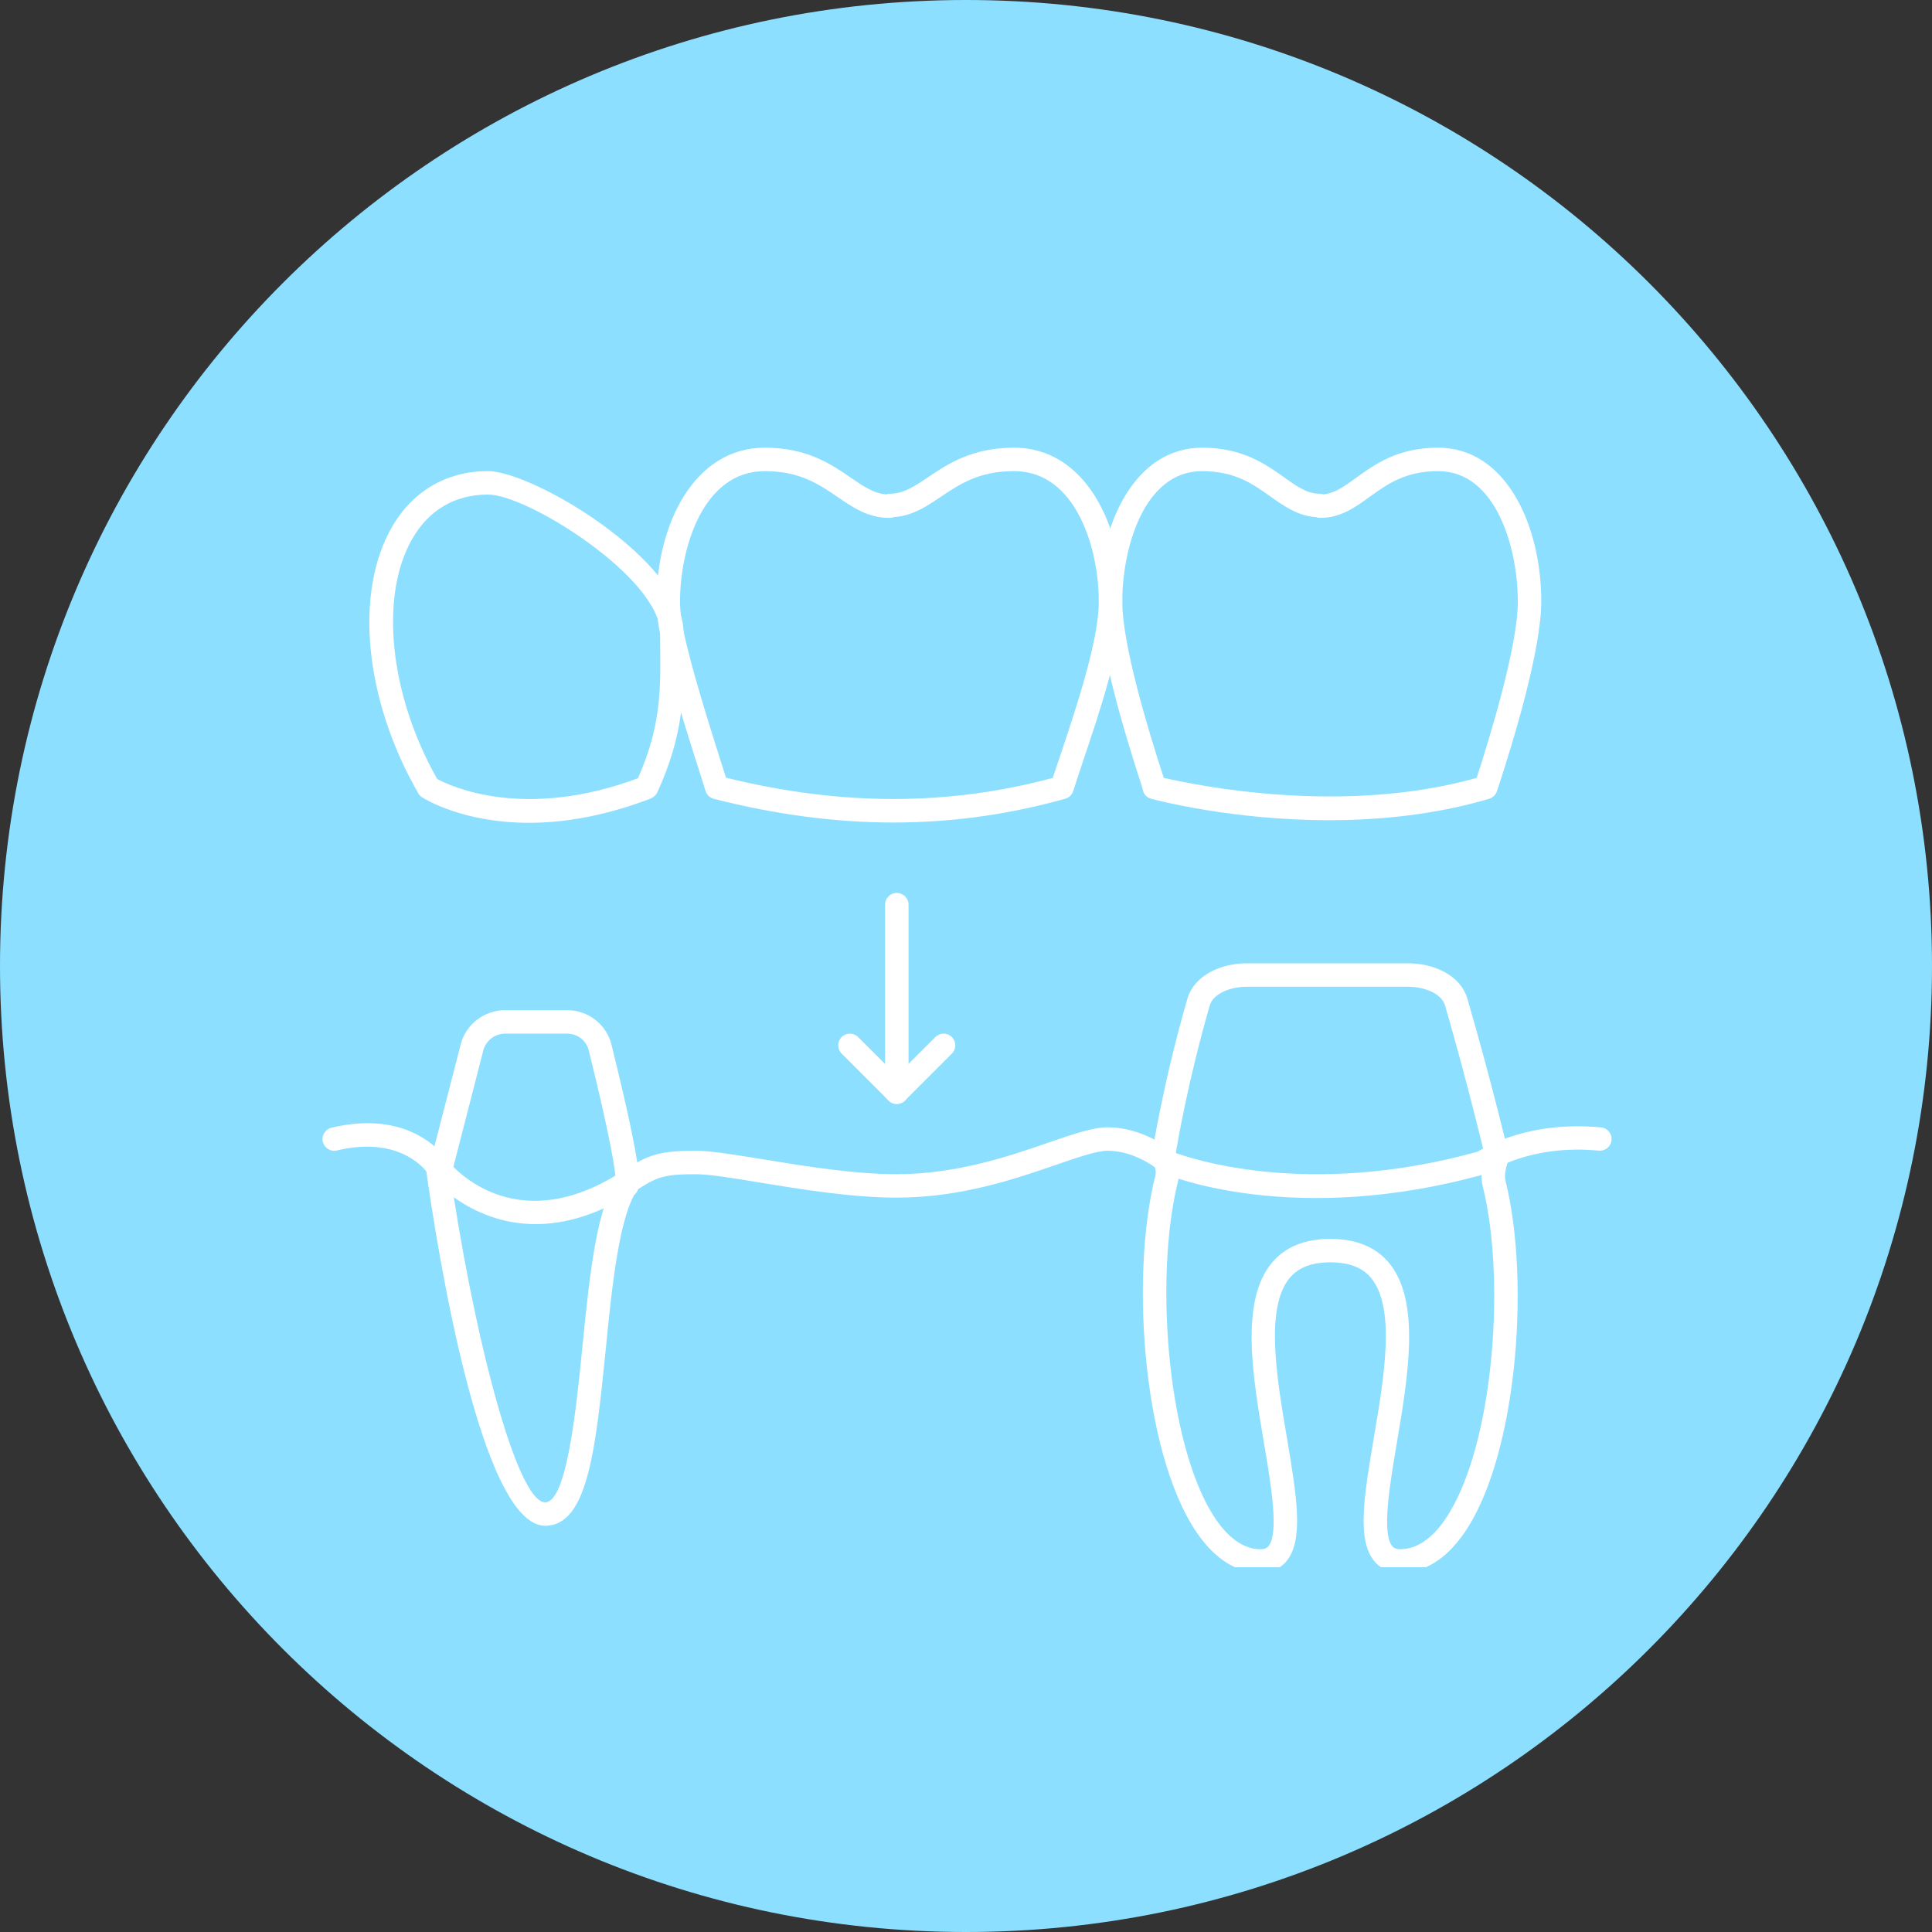 <svg xmlns="http://www.w3.org/2000/svg" xmlns:xlink="http://www.w3.org/1999/xlink" width="100" zoomAndPan="magnify" viewBox="0 0 75 75" height="100" preserveAspectRatio="xMidYMid meet" version="1.0"><rect x="0" y="0" width="75" height="75" fill="#333333" stroke="none"/><defs><clipPath id="6e85e805f9"><path d="M 37.5 0 C 16.789 0 0 16.789 0 37.5 C 0 58.211 16.789 75 37.5 75 C 58.211 75 75 58.211 75 37.5 C 75 16.789 58.211 0 37.5 0 Z M 37.5 0 " clip-rule="nonzero"/></clipPath><clipPath id="9cf99409bc"><path d="M 12.43 43 L 62.68 43 L 62.68 48 L 12.43 48 Z M 12.43 43 " clip-rule="nonzero"/></clipPath><clipPath id="d84b3f7fae"><path d="M 44 37 L 59 37 L 59 60.84 L 44 60.84 Z M 44 37 " clip-rule="nonzero"/></clipPath><clipPath id="a41c5ea4de"><path d="M 25 17.34 L 44 17.34 L 44 32 L 25 32 Z M 25 17.34 " clip-rule="nonzero"/></clipPath><clipPath id="5fc2942c7a"><path d="M 42 17.34 L 60 17.34 L 60 32 L 42 32 Z M 42 17.34 " clip-rule="nonzero"/></clipPath></defs><g clip-path="url(#6e85e805f9)"><rect x="-7.5" width="90" fill="#8ddfff" y="-7.5" height="90" fill-opacity="1"/></g><path fill="#ffffff" d="M 34.812 42.855 C 34.695 42.855 34.578 42.812 34.492 42.719 L 32.672 40.898 C 32.496 40.723 32.496 40.438 32.672 40.258 C 32.852 40.082 33.137 40.082 33.312 40.258 L 34.812 41.754 L 36.312 40.258 C 36.492 40.082 36.773 40.082 36.953 40.258 C 37.129 40.438 37.129 40.723 36.953 40.898 L 35.133 42.719 C 35.047 42.812 34.93 42.855 34.812 42.855 " fill-opacity="1" fill-rule="nonzero"/><path fill="#ffffff" d="M 34.812 42.855 C 34.559 42.855 34.359 42.652 34.359 42.398 L 34.359 35.121 C 34.359 34.867 34.559 34.664 34.812 34.664 C 35.066 34.664 35.27 34.867 35.27 35.121 L 35.27 42.398 C 35.27 42.652 35.066 42.855 34.812 42.855 " fill-opacity="1" fill-rule="nonzero"/><path fill="#ffffff" d="M 25.102 30.57 L 25.113 30.57 Z M 16.969 30.238 C 17.492 30.523 20.34 31.859 24.766 30.211 C 25.652 28.211 25.645 26.797 25.629 25.164 L 25.625 24.559 C 25.625 22.453 20.504 19.199 18.945 19.199 C 17.668 19.199 16.656 19.789 16.008 20.91 C 14.723 23.133 15.117 26.957 16.969 30.238 Z M 20.539 31.941 C 17.961 31.941 16.477 31.012 16.383 30.949 C 16.324 30.914 16.273 30.863 16.238 30.797 C 14.148 27.164 13.742 23.008 15.219 20.453 C 16.027 19.055 17.348 18.289 18.941 18.289 C 20.695 18.289 26.535 21.77 26.535 24.559 L 26.539 25.156 C 26.555 26.867 26.562 28.484 25.516 30.762 C 25.465 30.867 25.375 30.949 25.266 30.996 C 23.434 31.699 21.848 31.941 20.539 31.941 " fill-opacity="1" fill-rule="nonzero"/><path fill="#ffffff" d="M 21.164 59.23 C 18.68 59.23 16.988 48.605 16.531 45.344 C 16.496 45.098 16.668 44.867 16.918 44.832 C 17.172 44.801 17.395 44.973 17.43 45.219 C 18.32 51.547 20.035 58.32 21.164 58.32 C 22 58.32 22.367 54.711 22.605 52.32 C 22.891 49.453 23.164 46.746 24.062 45.57 C 24.215 45.371 24.5 45.332 24.703 45.484 C 24.898 45.637 24.941 45.922 24.785 46.125 C 24.043 47.094 23.758 49.918 23.512 52.414 C 23.125 56.219 22.824 59.23 21.164 59.23 " fill-opacity="1" fill-rule="nonzero"/><g clip-path="url(#9cf99409bc)"><path fill="#ffffff" d="M 20.793 47.52 C 18.148 47.52 16.637 45.586 16.617 45.559 C 16.559 45.473 15.578 44.062 13.082 44.66 C 12.84 44.723 12.594 44.57 12.531 44.324 C 12.477 44.078 12.625 43.836 12.871 43.777 C 16.02 43.02 17.309 44.953 17.363 45.035 C 17.445 45.141 19.898 48.242 24.176 45.461 C 25.152 44.832 25.586 44.672 27.004 44.672 C 27.594 44.672 28.496 44.824 29.645 45.008 C 31.207 45.266 33.148 45.582 34.812 45.582 C 37.148 45.582 39.203 44.875 40.703 44.355 C 41.66 44.027 42.422 43.762 43 43.762 C 44.289 43.762 45.309 44.516 45.574 44.734 C 46.141 44.945 50.73 46.551 57.367 44.707 C 57.734 44.473 59.434 43.508 62.152 43.766 C 62.402 43.789 62.586 44.012 62.559 44.262 C 62.539 44.512 62.312 44.691 62.066 44.668 C 59.395 44.41 57.836 45.488 57.82 45.496 C 57.781 45.531 57.734 45.551 57.684 45.566 C 50.258 47.652 45.363 45.633 45.164 45.547 C 45.117 45.531 45.074 45.5 45.039 45.469 C 45.027 45.457 44.121 44.672 43 44.672 C 42.574 44.672 41.844 44.926 40.996 45.219 C 39.438 45.758 37.301 46.492 34.812 46.492 C 33.074 46.492 31.09 46.168 29.496 45.906 C 28.438 45.73 27.52 45.582 27.004 45.582 C 25.715 45.582 25.477 45.707 24.668 46.23 C 23.199 47.184 21.898 47.52 20.793 47.52 " fill-opacity="1" fill-rule="nonzero"/></g><g clip-path="url(#d84b3f7fae)"><path fill="#ffffff" d="M 51.641 48.094 C 52.633 48.094 53.395 48.402 53.91 49.012 C 55.156 50.492 54.664 53.41 54.23 55.984 C 53.949 57.645 53.629 59.527 54.051 60.027 C 54.102 60.082 54.172 60.141 54.355 60.141 C 54.918 60.141 55.453 59.824 55.938 59.203 C 57.941 56.633 58.504 49.82 57.559 46.047 C 57.477 45.727 57.504 45.352 57.645 44.879 C 57.512 44.332 56.938 41.945 56.098 39.035 C 55.957 38.555 55.27 38.305 54.664 38.305 L 48.395 38.305 C 47.789 38.305 47.102 38.555 46.961 39.035 C 46.121 41.953 45.719 44.309 45.637 44.816 C 45.758 45.199 45.824 45.496 45.73 45.863 C 44.77 49.695 45.344 56.609 47.371 59.215 C 47.855 59.828 48.379 60.141 48.934 60.141 C 49.117 60.141 49.188 60.082 49.238 60.027 C 49.66 59.527 49.344 57.645 49.062 55.984 C 48.625 53.41 48.133 50.492 49.383 49.012 C 49.895 48.402 50.656 48.094 51.641 48.094 Z M 54.355 61.051 C 53.836 61.051 53.523 60.812 53.359 60.613 C 52.66 59.793 52.957 58.047 53.328 55.836 C 53.734 53.457 54.191 50.754 53.215 49.598 C 52.875 49.199 52.363 49.004 51.648 49.004 C 50.926 49.004 50.414 49.199 50.074 49.598 C 49.102 50.754 49.555 53.457 49.961 55.836 C 50.332 58.047 50.629 59.793 49.934 60.613 C 49.766 60.812 49.457 61.051 48.934 61.051 C 48.086 61.051 47.32 60.621 46.66 59.77 C 44.414 56.898 43.832 49.695 44.848 45.648 C 44.887 45.496 44.867 45.383 44.738 44.988 C 44.719 44.926 44.715 44.855 44.723 44.785 C 44.73 44.758 45.125 42.133 46.09 38.785 C 46.367 37.824 47.449 37.395 48.395 37.395 L 54.664 37.395 C 55.613 37.395 56.691 37.824 56.969 38.785 C 57.934 42.113 58.555 44.766 58.559 44.789 C 58.578 44.871 58.574 44.953 58.551 45.035 C 58.438 45.391 58.398 45.656 58.441 45.828 C 59.441 49.82 58.871 56.93 56.656 59.762 C 55.988 60.617 55.215 61.051 54.355 61.051 " fill-opacity="1" fill-rule="nonzero"/></g><path fill="#ffffff" d="M 24.328 46.492 C 24.246 46.492 24.16 46.473 24.09 46.426 C 23.902 46.309 23.828 46.078 23.902 45.879 C 23.922 45.559 23.668 44.051 22.855 40.773 C 22.762 40.391 22.414 40.125 22.012 40.125 L 19.617 40.125 C 19.215 40.125 18.863 40.391 18.762 40.777 L 17.52 45.613 C 17.453 45.852 17.207 46.004 16.965 45.938 C 16.719 45.875 16.574 45.625 16.637 45.383 L 17.883 40.551 C 18.082 39.762 18.797 39.215 19.617 39.215 L 22.012 39.215 C 22.832 39.215 23.543 39.766 23.738 40.555 C 25.027 45.77 24.848 46.062 24.715 46.277 C 24.625 46.414 24.48 46.492 24.328 46.492 " fill-opacity="1" fill-rule="nonzero"/><g clip-path="url(#a41c5ea4de)"><path fill="#ffffff" d="M 28.184 30.191 C 32.641 31.289 36.797 31.293 40.867 30.199 C 40.953 29.934 41.055 29.637 41.164 29.316 C 41.758 27.543 42.656 24.867 42.656 23.352 C 42.656 21.316 41.781 18.289 39.367 18.289 C 38.008 18.289 37.258 18.793 36.535 19.277 C 35.992 19.645 35.43 20.027 34.691 20.074 C 34.641 20.098 34.586 20.105 34.523 20.105 C 33.699 20.105 33.102 19.695 32.516 19.293 C 31.793 18.801 31.047 18.289 29.688 18.289 C 27.273 18.289 26.398 21.316 26.398 23.352 C 26.398 23.531 26.41 23.711 26.434 23.898 C 26.453 24.082 26.484 24.266 26.523 24.449 C 26.832 25.949 27.613 28.395 28.078 29.859 Z M 34.68 31.93 C 32.422 31.93 30.109 31.621 27.715 31.012 C 27.562 30.973 27.441 30.859 27.391 30.711 L 27.211 30.137 C 26.738 28.66 25.949 26.176 25.633 24.637 C 25.59 24.426 25.551 24.211 25.531 24.008 C 25.5 23.781 25.488 23.566 25.488 23.352 C 25.488 20.383 26.93 17.379 29.688 17.379 C 31.328 17.379 32.273 18.023 33.027 18.543 C 33.52 18.883 33.914 19.152 34.398 19.191 C 34.441 19.176 34.48 19.168 34.527 19.168 C 35.07 19.168 35.496 18.883 36.027 18.527 C 36.785 18.016 37.727 17.379 39.367 17.379 C 42.125 17.379 43.566 20.383 43.566 23.352 C 43.566 25.02 42.68 27.668 42.023 29.605 C 41.887 30.02 41.762 30.395 41.66 30.711 C 41.617 30.855 41.496 30.969 41.348 31.008 C 39.16 31.621 36.945 31.93 34.68 31.93 " fill-opacity="1" fill-rule="nonzero"/></g><g clip-path="url(#5fc2942c7a)"><path fill="#ffffff" d="M 45.176 30.195 C 46.422 30.484 52.098 31.664 57.324 30.199 C 57.859 28.551 58.922 25.062 58.922 23.352 C 58.922 21.316 58.098 18.289 55.828 18.289 C 54.555 18.289 53.852 18.797 53.172 19.285 C 52.617 19.691 52.043 20.105 51.25 20.105 C 51.191 20.105 51.137 20.098 51.086 20.074 C 50.371 20.027 49.84 19.641 49.32 19.277 C 48.641 18.789 47.938 18.289 46.664 18.289 C 44.391 18.289 43.566 21.316 43.566 23.352 C 43.566 24.996 44.539 28.246 45.176 30.195 Z M 51.59 31.84 C 47.824 31.84 44.875 31.059 44.691 31.008 C 44.562 30.977 44.453 30.887 44.398 30.77 C 44.375 30.719 44.359 30.664 44.352 30.605 C 43.574 28.223 42.656 25.074 42.656 23.352 C 42.656 20.383 44.035 17.379 46.664 17.379 C 48.23 17.379 49.125 18.016 49.852 18.531 C 50.348 18.887 50.742 19.168 51.242 19.168 C 51.285 19.168 51.332 19.176 51.375 19.191 C 51.816 19.148 52.184 18.883 52.641 18.551 C 53.363 18.027 54.262 17.379 55.828 17.379 C 58.457 17.379 59.832 20.383 59.832 23.352 C 59.832 25.207 58.758 28.762 58.113 30.711 C 58.066 30.855 57.953 30.965 57.812 31.008 C 55.699 31.633 53.539 31.84 51.59 31.84 " fill-opacity="1" fill-rule="nonzero"/></g></svg>